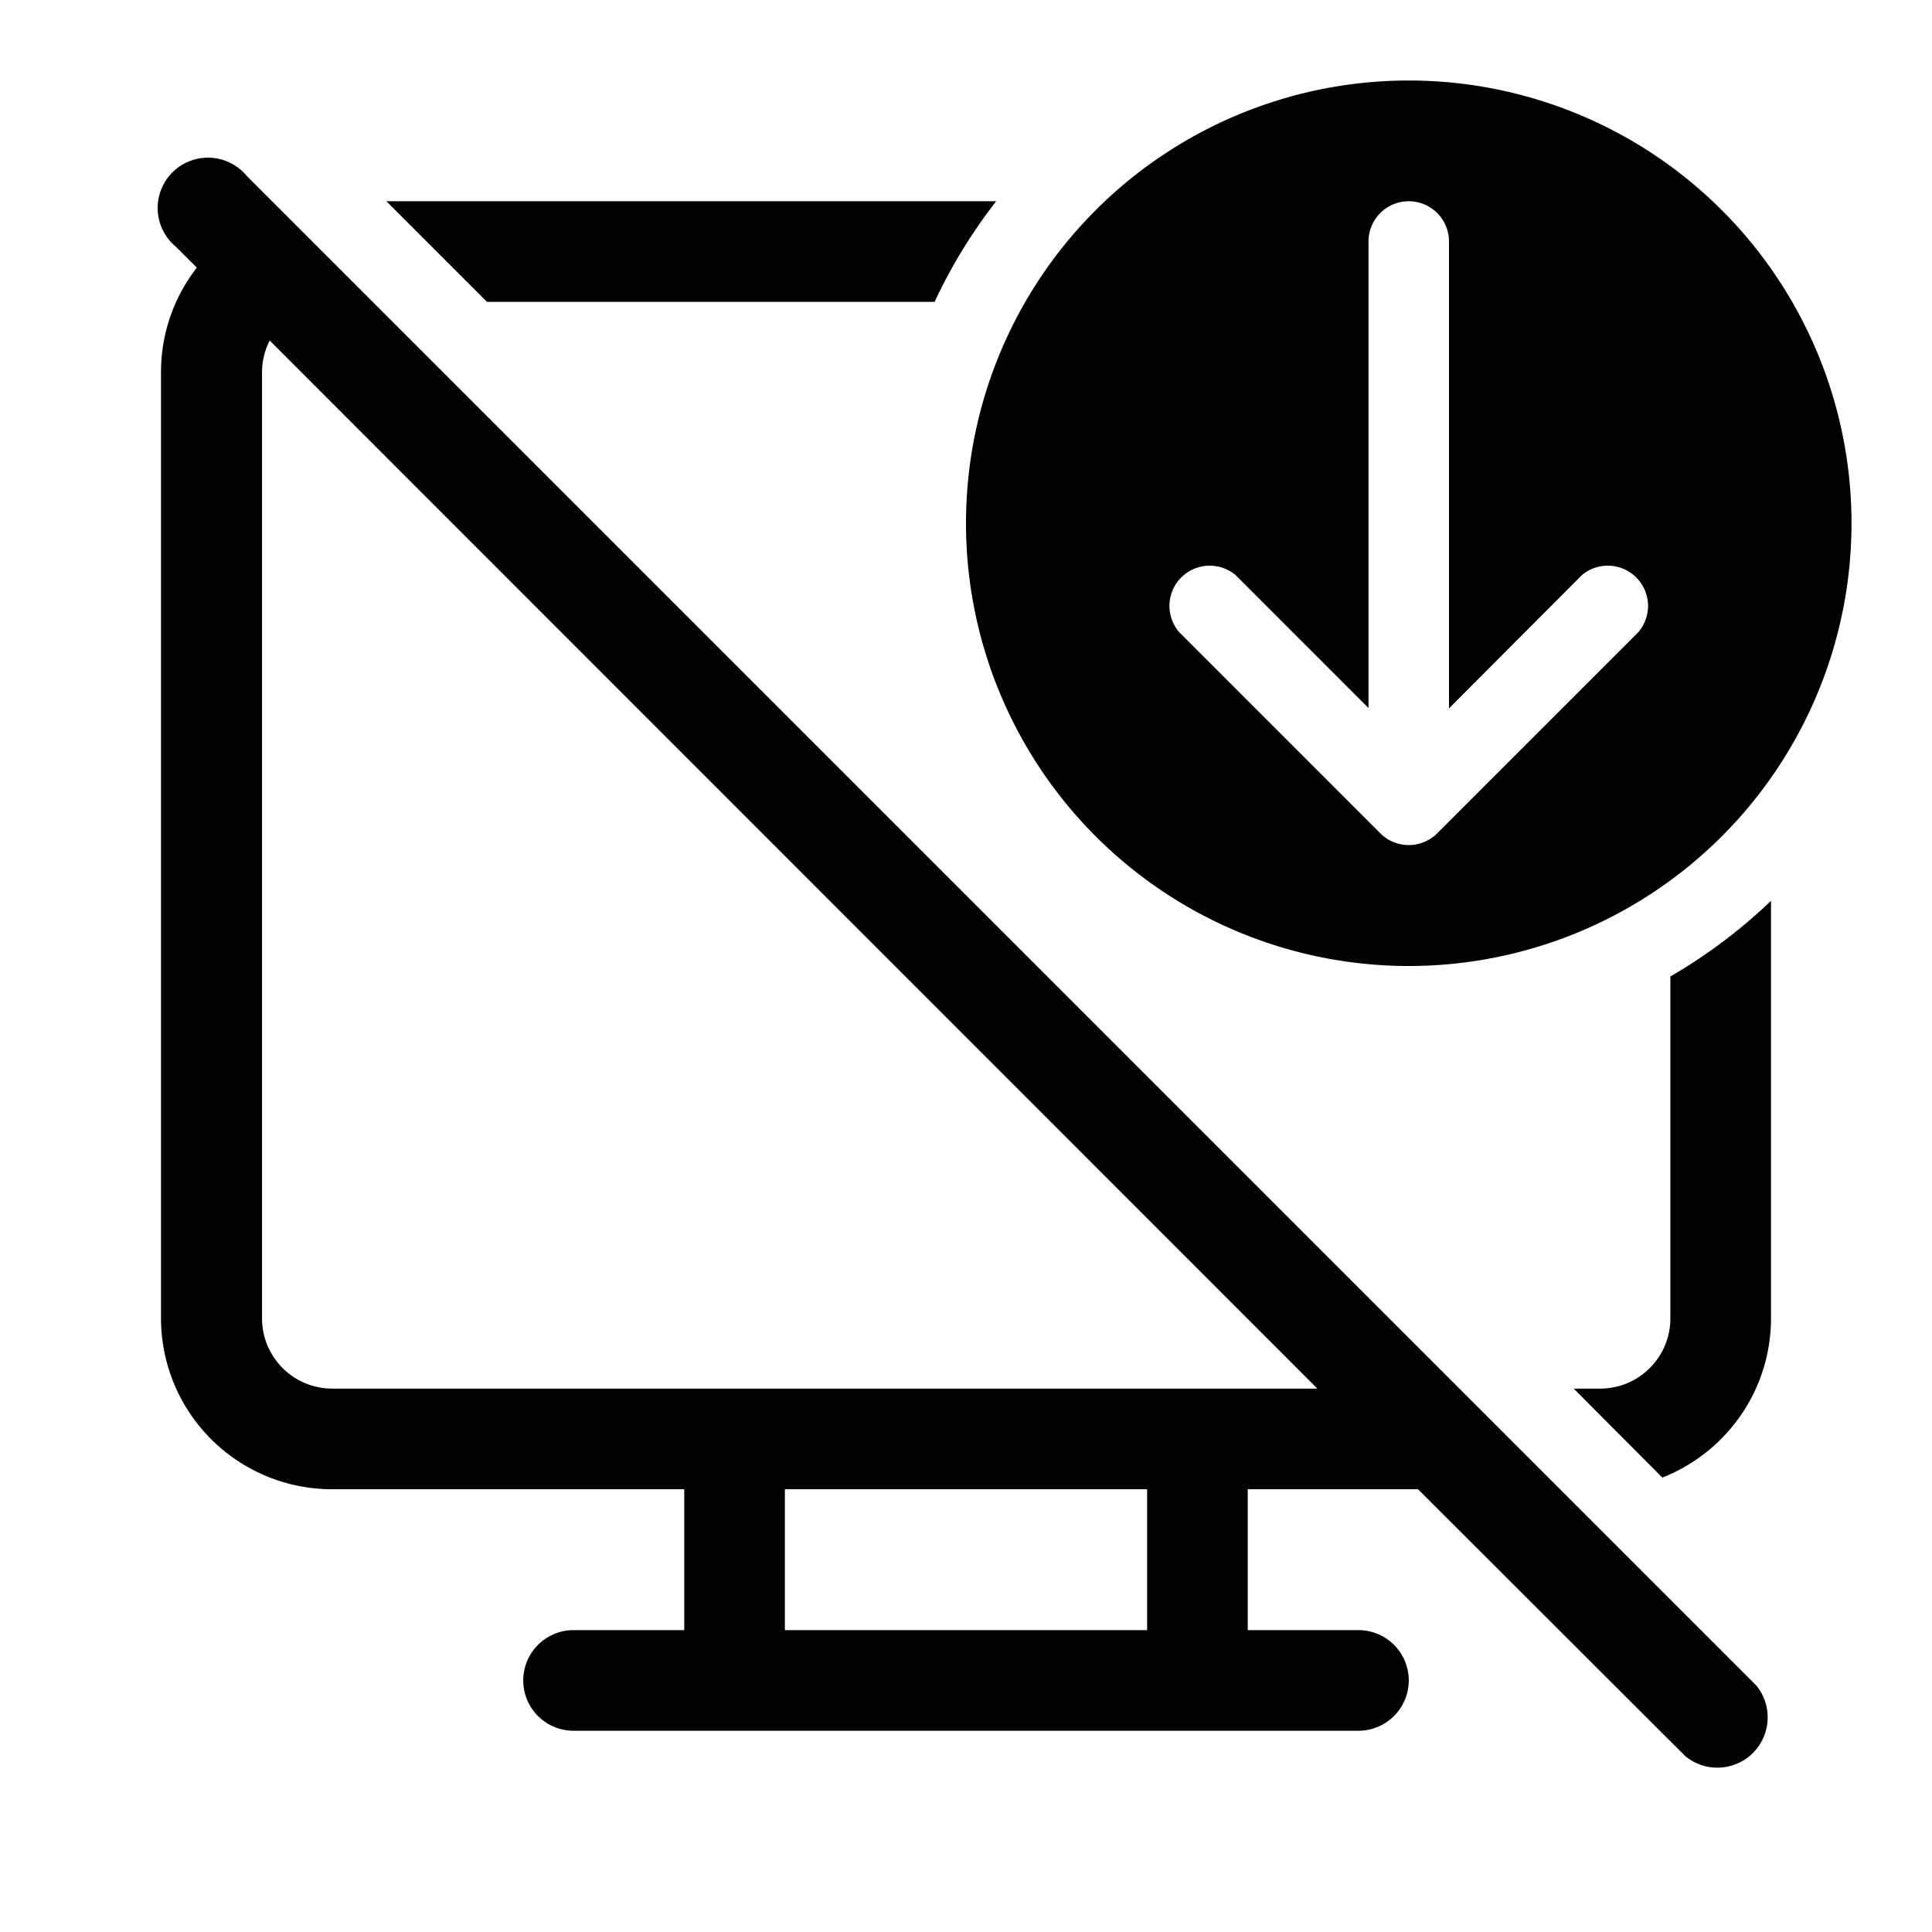 <svg width="48" height="48" viewBox="0 0 48 48" xmlns="http://www.w3.org/2000/svg"><path d="M46 13a11 11 0 1 1-22 0 11 11 0 0 1 22 0ZM35 5a1 1 0 0 0-1 1v11.59l-3.3-3.3a1 1 0 0 0-1.4 1.42l5 5a1 1 0 0 0 1.4 0l5-5a1 1 0 0 0-1.4-1.42L36 17.6V6a1 1 0 0 0-1-1Zm6.5 27.75v-8.49c.9-.52 1.75-1.16 2.5-1.88v10.37c0 1.8-1.12 3.34-2.7 3.96l-2.2-2.21h.65c.97 0 1.75-.78 1.75-1.75Zm-8.77 1.75L6.7 8.46c-.12.24-.19.5-.19.79v23.5c0 .97.78 1.75 1.75 1.75h24.48Zm2.5 2.5H31v3.5h2.75a1.25 1.25 0 1 1 0 2.5h-19.5a1.25 1.25 0 1 1 0-2.5H17V37H8.25A4.25 4.25 0 0 1 4 32.75V9.25c0-.98.33-1.88.89-2.6l-.52-.52a1.25 1.25 0 1 1 1.76-1.76l37.5 37.5a1.25 1.25 0 0 1-1.76 1.76L35.23 37ZM23.22 7.5H12.1L9.6 5h15.15a13 13 0 0 0-1.53 2.5Zm5.28 33V37h-9v3.5h9Z"/></svg>